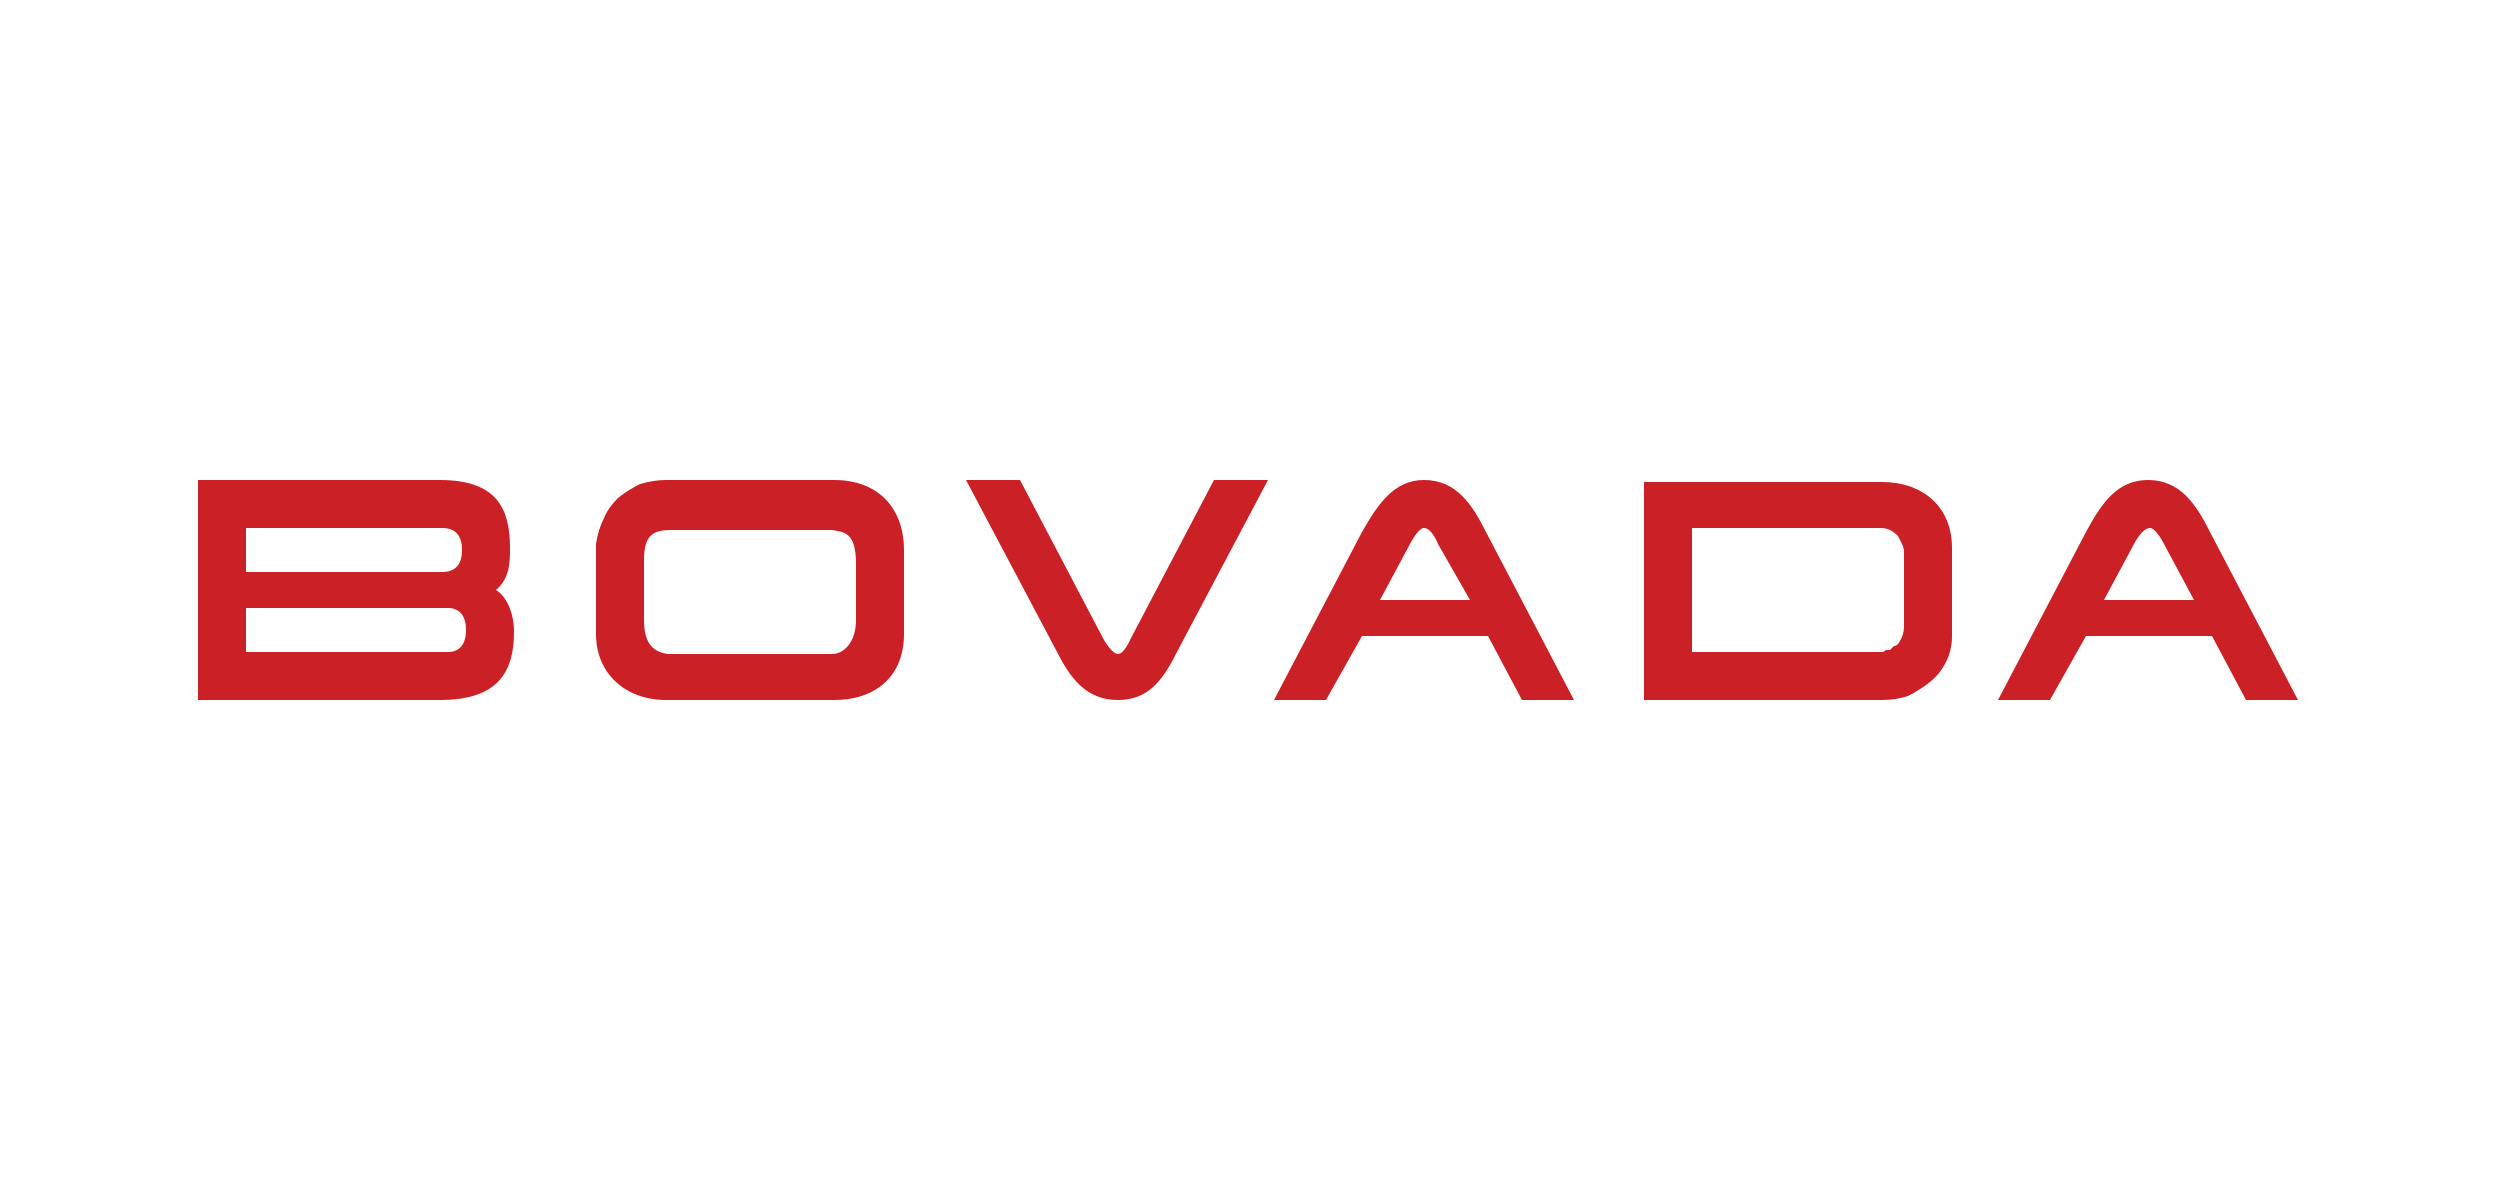 <?xml version="1.0" encoding="UTF-8"?>
<svg xmlns="http://www.w3.org/2000/svg" version="1.2" viewBox="0 0 125 60" width="125" height="60">
  <title>bovada-01</title>
  <style>
		.s0 { fill: #cb2026 } 
	</style>
  <path class="s0" d="m45.2 31.7c0 2.1-1.4 3.3-3.5 3.3h-8.4c-2 0-3.5-1.3-3.5-3.3v-4.5q0.1-0.7 0.4-1.3 0.2-0.5 0.7-1 0.5-0.4 1.1-0.7 0.7-0.2 1.3-0.2h8.4c2.3 0 3.5 1.5 3.5 3.5zm-2.4-3.5c0-1.6-0.6-1.6-1.2-1.7h-8c-0.9 0-1.4 0.2-1.4 1.5v3c0 1.1 0.4 1.6 1.2 1.7h8.2c0.6 0 1.2-0.6 1.2-1.7zm39.4-4.1h11.9c2 0 3.5 1.2 3.5 3.3v4.4q0 0.7-0.3 1.3-0.3 0.6-0.8 1-0.5 0.4-1.1 0.7-0.6 0.2-1.3 0.2h-11.9zm2.4 8.5h9.5q0.1 0 0.2-0.1 0.1 0 0.2 0 0.1-0.1 0.2-0.2 0.1 0 0.2-0.1 0.3-0.4 0.3-0.9v-3.7q0-0.2-0.1-0.4-0.1-0.2-0.2-0.4-0.2-0.2-0.4-0.3-0.2-0.1-0.5-0.1h-9.4c0 0 0 6.2 0 6.2zm-10.3-6c-0.7-1.4-1.5-2.6-3.1-2.6-1.5 0-2.3 1.2-3.1 2.6l-4.4 8.4h2.6l1.8-3.2h6.3l1.7 3.2h2.6c0 0-4.4-8.4-4.4-8.4zm-5.3 3.4l1.5-2.8c0 0 0.4-0.8 0.7-0.8 0.4 0 0.7 0.8 0.7 0.8l1.6 2.8zm-13.8 2c0 0 0.4 0.7 0.7 0.7 0.3 0 0.6-0.7 0.6-0.7l4.2-8h2.7l-4.5 8.5c-0.7 1.4-1.4 2.5-3 2.5-1.6 0-2.4-1.1-3.1-2.5l-4.5-8.5h2.7c0 0 4.2 8 4.2 8zm-30.4-2.5c0.7-0.6 0.7-1.4 0.7-2.1 0-1.9-0.6-3.4-3.5-3.4h-12.1v11h12.1c2.9 0 3.7-1.4 3.7-3.4 0-1-0.4-1.8-0.9-2.1zm-12.5-3.1h9.8c0.6 0 1 0.3 1 1.1 0 0.8-0.4 1.1-1 1.1h-9.8zm10.1 6.2h-10.1v-2.2h10.1c0.5 0 0.9 0.3 0.9 1.1 0 0.8-0.4 1.1-0.9 1.1zm88.1-6c-0.7-1.4-1.5-2.6-3.1-2.6-1.5 0-2.3 1.1-3.1 2.6l-4.4 8.4h2.6l1.8-3.2h6.3l1.7 3.2h2.6zm-5.3 3.4l1.5-2.8c0 0 0.4-0.8 0.8-0.8 0.3 0 0.7 0.8 0.7 0.8l1.5 2.8z"></path>
</svg>
